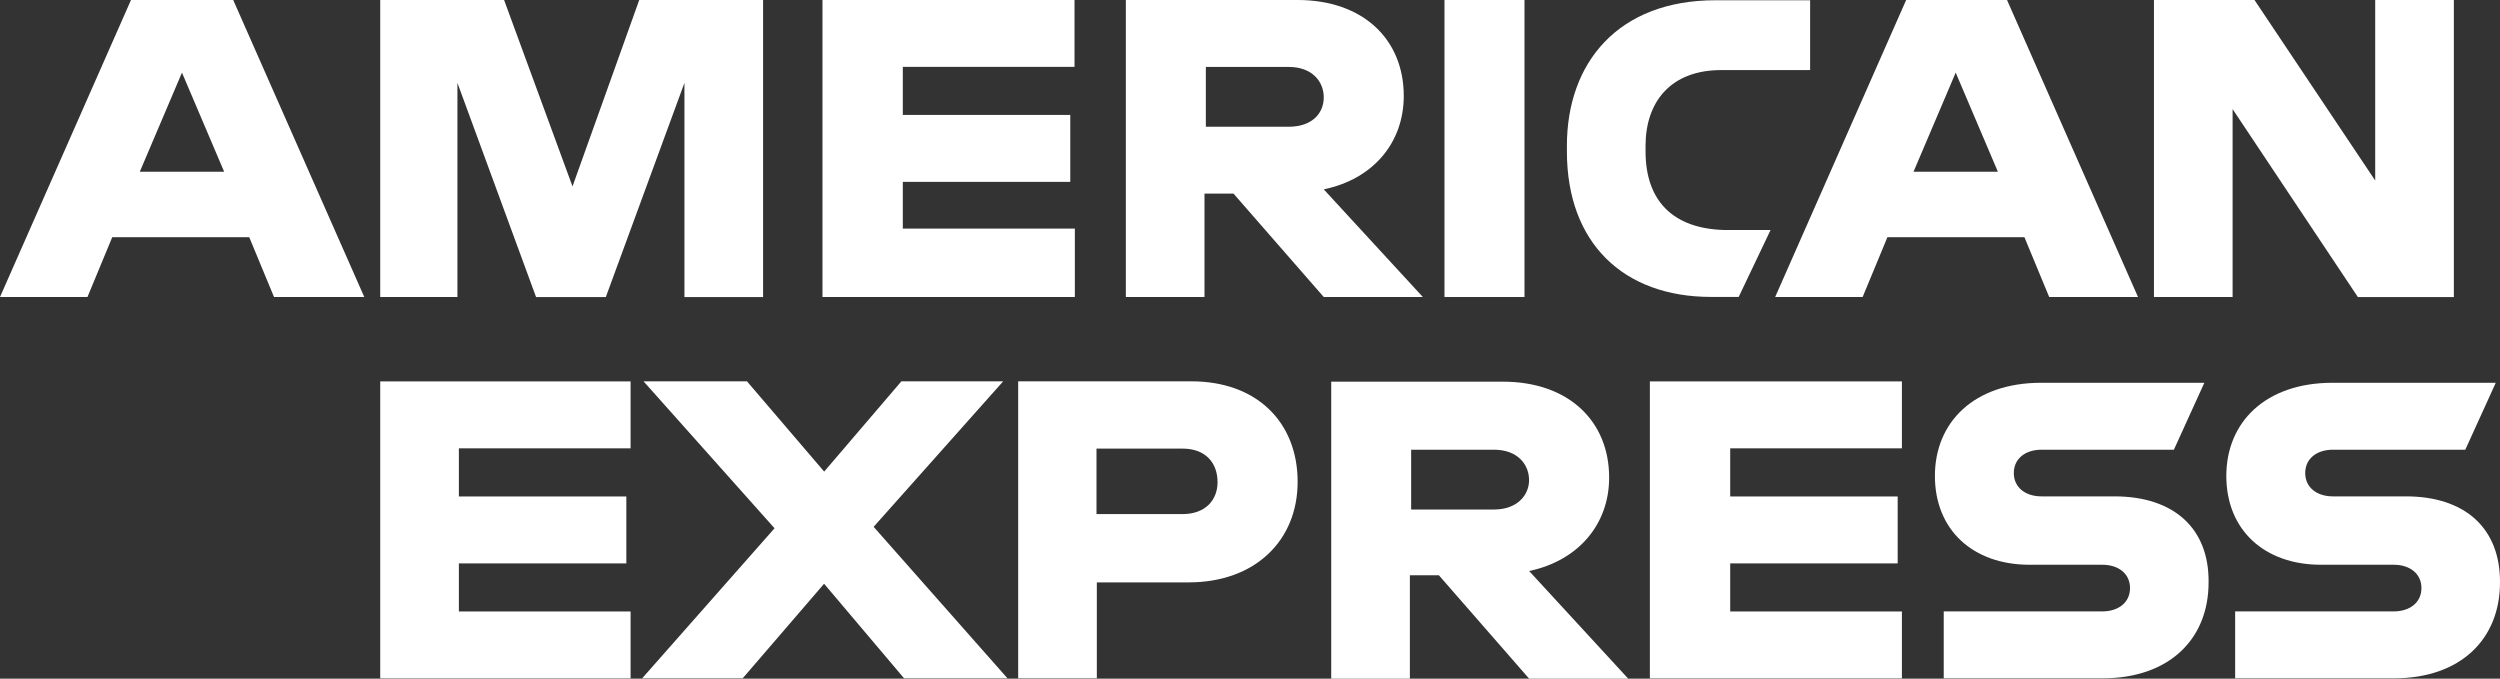 <?xml version="1.0" encoding="UTF-8"?>
<svg id="Layer_2" data-name="Layer 2" xmlns="http://www.w3.org/2000/svg" viewBox="0 0 294.69 80">
  <rect x="0" y="0" width="294.69" height="80" fill="#333333" stroke="none"/>
  <defs>
    <style>
      .cls-1 {
        fill: #fff;
      }
    </style>
  </defs>
  <g id="Layer_1-2" data-name="Layer 1">
    <g>
      <path class="cls-1" d="M170.27,35.01h9.43V0h-9.43v35.01Z"/>
      <path class="cls-1" d="M151.91,14.94h-9.77v-7.05h9.77c2.75,0,4.13,1.71,4.13,3.59s-1.38,3.46-4.13,3.46ZM165.47,11.31c0-6.68-4.8-11.31-12.52-11.31h-20.24v35.01h9.27v-12.19h3.42l10.64,12.19h11.68l-11.68-12.69c5.84-1.21,9.43-5.51,9.43-11.01Z"/>
      <path class="cls-1" d="M193.97,17.86v-.67c0-5.14,2.92-8.93,8.93-8.93h10.47V.03h-11.15c-11.51,0-17.52,7.39-17.52,17.15v.67c0,10.81,6.68,17.15,16.99,17.15h3.26l3.76-7.89h-5.51c-5.81-.17-9.23-3.26-9.23-9.27Z"/>
      <path class="cls-1" d="M16.48,20.24l4.97-11.68,4.97,11.68h-9.94ZM15.44,0L0,35.01h10.31l2.92-7.05h16.15l2.92,7.05h10.64L27.49,0h-12.05Z"/>
      <path class="cls-1" d="M67.48,21.96L59.42,0h-14.6v35.01h9.1V9.77l9.27,25.25h8.22l9.27-25.25v25.25h9.27V0h-14.6l-7.86,21.96Z"/>
      <path class="cls-1" d="M96.99,35.01h29.71v-8.06h-20.28v-5.51h19.74v-7.89h-19.74v-5.67h20.24V0h-29.71v35.01h.03Z"/>
      <path class="cls-1" d="M225.56,20.24l4.97-11.68,4.97,11.68h-9.94ZM224.69,0l-15.44,35.01h10.31l2.92-7.05h16.15l2.92,7.05h10.47L236.58,0h-11.88Z"/>
      <path class="cls-1" d="M279.98,21.28L265.75,0h-11.85v35.01h9.27V12.86l14.77,22.16h11.31V0h-9.27v21.28Z"/>
      <path class="cls-1" d="M249.23,58.51h-8.59c-1.88,0-3.26-1.04-3.26-2.75s1.38-2.75,3.26-2.75h15.61l3.59-7.89h-19.24c-7.89,0-12.52,4.63-12.52,10.98s4.46,10.47,11.15,10.47h8.59c1.88,0,3.26,1.04,3.26,2.75s-1.38,2.75-3.26,2.75h-18.7v7.89h18.7c7.89,0,12.52-4.63,12.52-11.31.07-6.34-4.06-10.14-11.11-10.14Z"/>
      <path class="cls-1" d="M176.11,60.06h-9.77v-7.05h9.77c2.75,0,4.13,1.71,4.13,3.59,0,1.75-1.38,3.46-4.13,3.46ZM189.68,56.3c0-6.68-4.8-11.31-12.52-11.31h-20.24v35.01h9.27v-12.19h3.42l10.64,12.19h11.68l-11.68-12.69c5.84-1.24,9.43-5.54,9.43-11.01Z"/>
      <path class="cls-1" d="M194.48,79.97h29.71v-7.89h-20.24v-5.67h19.74v-7.89h-19.74v-5.67h20.24v-7.89h-29.71v35.01Z"/>
      <path class="cls-1" d="M139.39,60.6h-10.14v-7.72h10.14c2.75,0,4.13,1.71,4.13,3.96,0,2.05-1.38,3.76-4.13,3.76ZM140.43,44.95h-20.41v35.01h9.27v-11.31h10.81c7.89,0,12.86-4.97,12.86-11.85,0-7.02-4.8-11.85-12.52-11.85Z"/>
      <path class="cls-1" d="M283.58,58.51h-8.59c-1.88,0-3.26-1.04-3.26-2.75s1.38-2.75,3.26-2.75h15.61l3.59-7.89h-19.24c-7.89,0-12.52,4.63-12.52,10.98s4.46,10.47,11.15,10.47h8.59c1.88,0,3.26,1.04,3.26,2.75s-1.38,2.75-3.26,2.75h-18.7v7.89h18.7c7.89,0,12.52-4.63,12.52-11.31.03-6.34-4.06-10.14-11.11-10.14Z"/>
      <path class="cls-1" d="M44.82,79.97h29.51v-7.89h-20.24v-5.67h19.74v-7.89h-19.74v-5.67h20.24v-7.89h-29.51v35.01Z"/>
      <path class="cls-1" d="M118.27,44.95h-12.02l-9.1,10.64-9.1-10.64h-12.19l15.44,17.32-15.61,17.69h11.85l9.6-11.15,9.43,11.15h12.19l-15.78-17.86,15.27-17.15Z"/>
    </g>
  </g>
</svg>